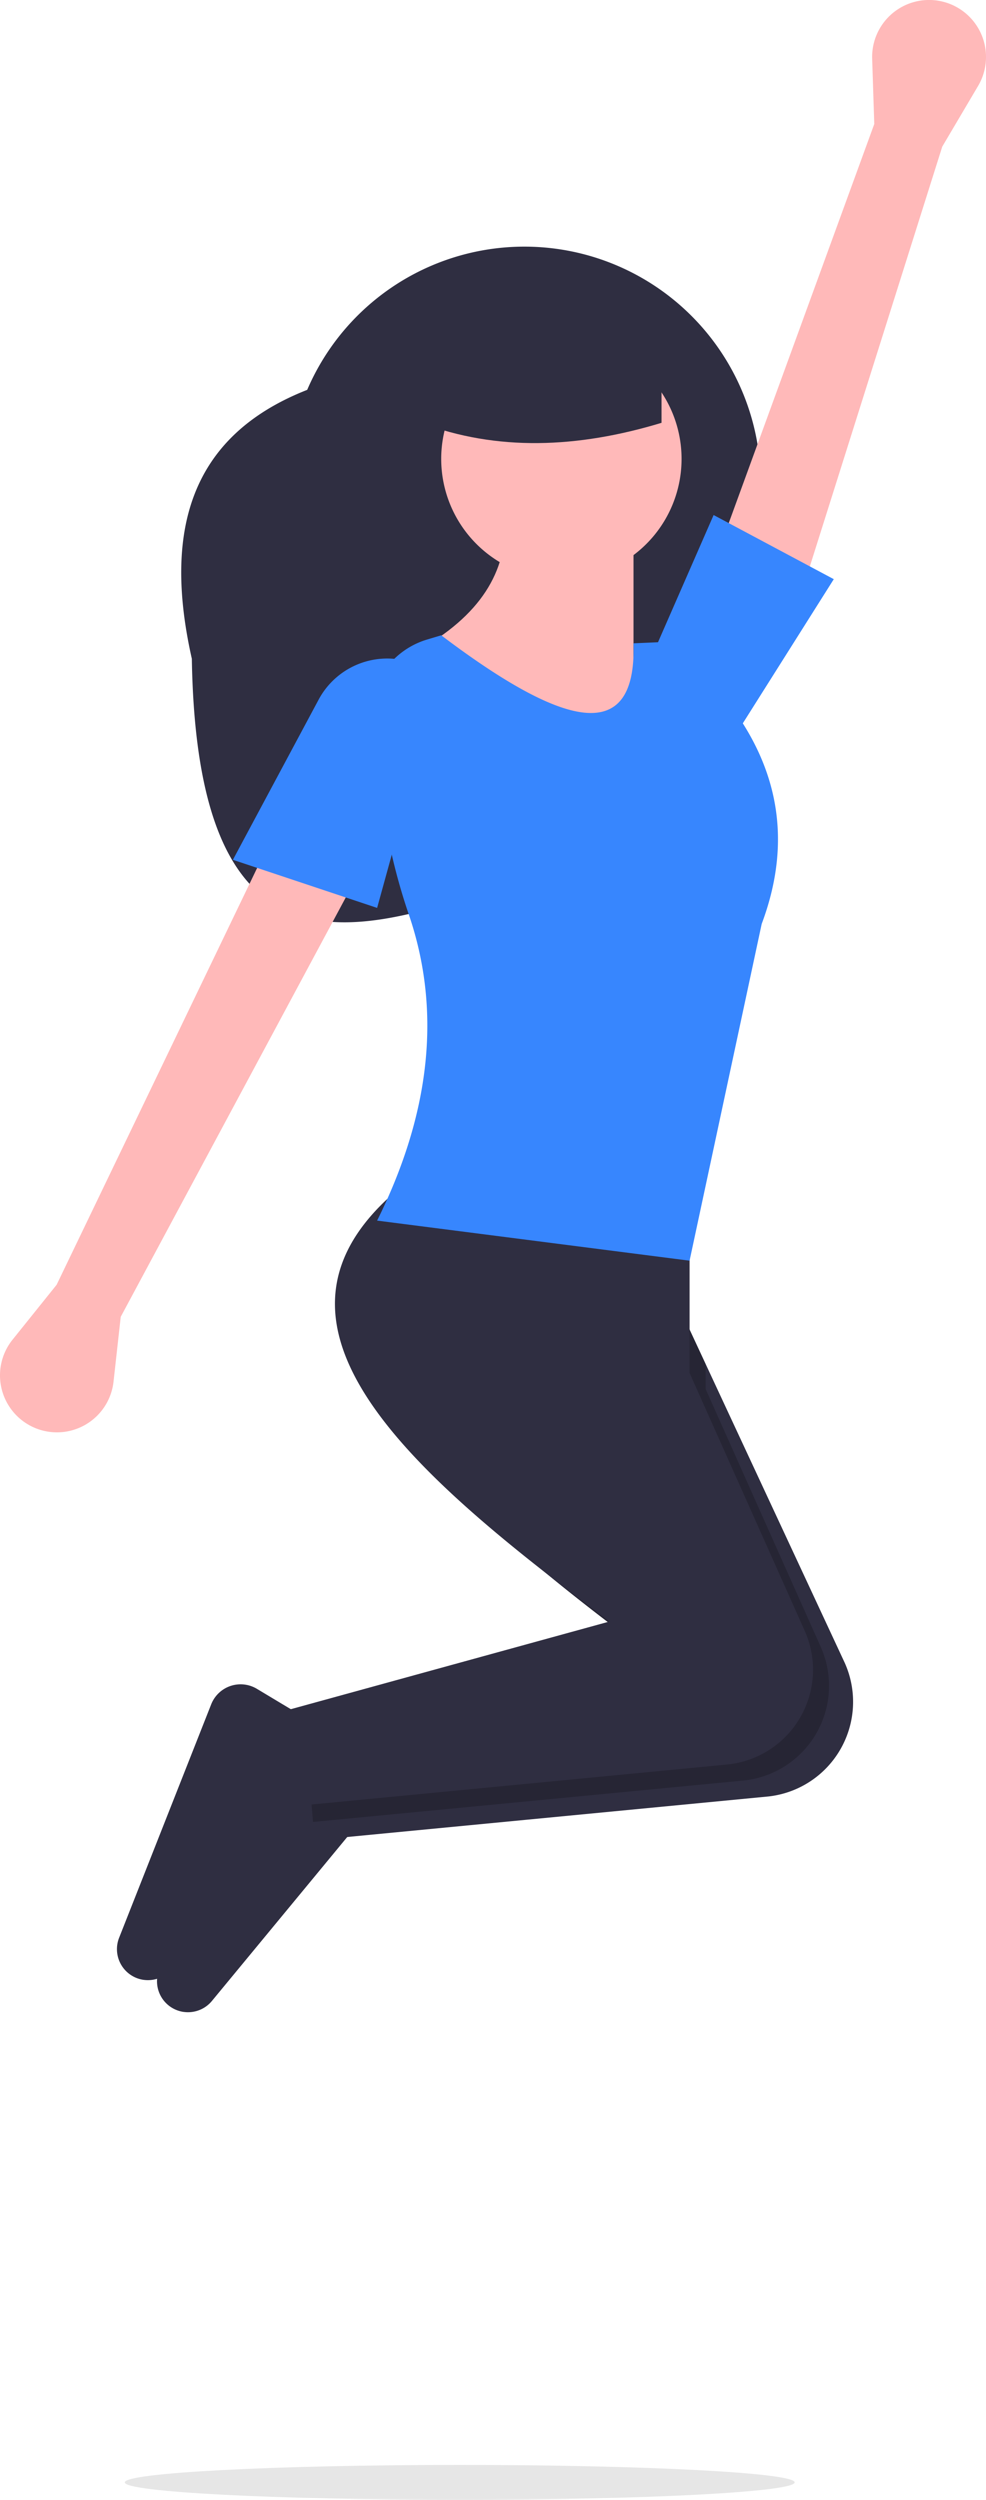 <svg id="success-girl-jump" xmlns="http://www.w3.org/2000/svg" width="217.835" height="551.871" viewBox="0 0 217.835 551.871">
  <defs>
    <style>
      .cls-1 {
        fill: #2f2e41;
      }

      .cls-2 {
        fill: #ffb9b9;
      }

      .cls-3 {
        opacity: 0.2;
      }

      .cls-4 {
        fill: #3786fe;
      }

      .cls-5 {
        fill: #e6e6e6;
      }
    </style>
  </defs>
  <path id="Path_1020" data-name="Path 1020" class="cls-1" d="M42.382,145.431c.91,56.174,21.905,62.255,47.689,56.4,29.454-6.693,53.629-27.672,65.545-55.427l8.217-19.142a52.217,52.217,0,0,0-27.384-68.58h0a52.217,52.217,0,0,0-68.58,27.384C41.426,96.45,36.2,117.954,42.382,145.431Z"/>
  <path id="Path_1021" data-name="Path 1021" class="cls-2" d="M208.171,32.371l7.914-13.391a12.58,12.58,0,1,0-23.4-5.994l.465,14.394L155.956,129.3l20.281,4.234Z"/>
  <path id="Path_1022" data-name="Path 1022" class="cls-2" d="M12.513,283.625,2.772,295.752a12.58,12.58,0,1,0,22.311,9.267l1.59-14.314L78,195.122l-19.471-7.08Z"/>
  <path id="Path_1023" data-name="Path 1023" class="cls-1" d="M72.7,384.518l1.434,17.222.336,4.018,95.336-9.169a21.02,21.02,0,0,0,16.833-29.471l-30.746-66.006-10.62-22.8-46.022-10.62C61.3,296.74,95.44,328.8,138.4,361.224q2.521,1.911,5.1,3.823Z"/>
  <path id="Path_1024" data-name="Path 1024" class="cls-1" d="M40.57,444.156a6.852,6.852,0,0,0,6.249-2.418L78,403.988l-1.77-17.7L65.6,379.908a6.987,6.987,0,0,0-10.094,3.426l-20.34,51.527a6.849,6.849,0,0,0,5.4,9.3Z"/>
  <path id="Path_1025" data-name="Path 1025" class="cls-3" d="M67.385,380.977l1.77,21.241,4.974-.478,90.361-8.691a21.02,21.02,0,0,0,16.833-29.471l-25.435-56.943v-5.523l-10.621-22.8-46.021-10.62C61.3,296.74,95.44,328.8,138.4,361.224l-.212.283Z"/>
  <path id="Path_1026" data-name="Path 1026" class="cls-1" d="M31.721,437.076a6.852,6.852,0,0,0,6.249-2.418l31.185-37.75-1.77-17.7-10.633-6.38a6.987,6.987,0,0,0-10.094,3.426L26.318,427.78a6.85,6.85,0,0,0,5.4,9.3Z"/>
  <path id="Path_1027" data-name="Path 1027" class="cls-1" d="M63.845,377.437l1.77,21.241,95.335-9.171a21.024,21.024,0,0,0,16.841-29.468L152.348,303.1V271.234L90.4,260.614c-39.443,30.187-1.012,63.627,44.251,97.353Z"/>
  <path id="Path_1028" data-name="Path 1028" class="cls-2" d="M124.026,127.859a26.551,26.551,0,1,0-26.55-26.55A26.55,26.55,0,0,0,124.026,127.859Z"/>
  <path id="Path_1029" data-name="Path 1029" class="cls-2" d="M88.625,145.56,125.8,170.341l31.861-7.08-17.7-17.7V119.009l-28.321-1.77C111.041,127.842,104.966,137.544,88.625,145.56Z"/>
  <path id="Path_1030" data-name="Path 1030" class="cls-4" d="M83.315,269.464l69.032,8.85,15.931-74.342c7.4-19.734,3.154-37.168-10.548-52.737a11.825,11.825,0,0,0-11.236-9.5l-6.537.285c.739,23.476-16.556,17.821-42.481-1.77l-3.13.939A17.584,17.584,0,0,0,82,160.608l2.854,19.267a131.836,131.836,0,0,0,5.619,22.466C97.555,223.493,95.026,245.886,83.315,269.464Z"/>
  <path id="Path_1031" data-name="Path 1031" class="cls-4" d="M51.454,189.811l31.861,10.621L97.476,149.1l-4.8-2.18a17.2,17.2,0,0,0-22.285,7.538Z"/>
  <path id="Path_1032" data-name="Path 1032" class="cls-4" d="M145.268,142.02l17.7,19.47,21.24-33.631L157.658,113.7Z"/>
  <path id="Path_1033" data-name="Path 1033" class="cls-1" d="M93.051,93.343c16.684,6.291,34.49,5.639,53.1,0V72.1h-53.1Z"/>
  <path id="Path_1034" data-name="Path 1034" class="cls-5" d="M101.568,551.871c40.869,0,74-1.725,74-3.854s-33.131-3.854-74-3.854-74,1.726-74,3.854S60.7,551.871,101.568,551.871Z"/>
</svg>
